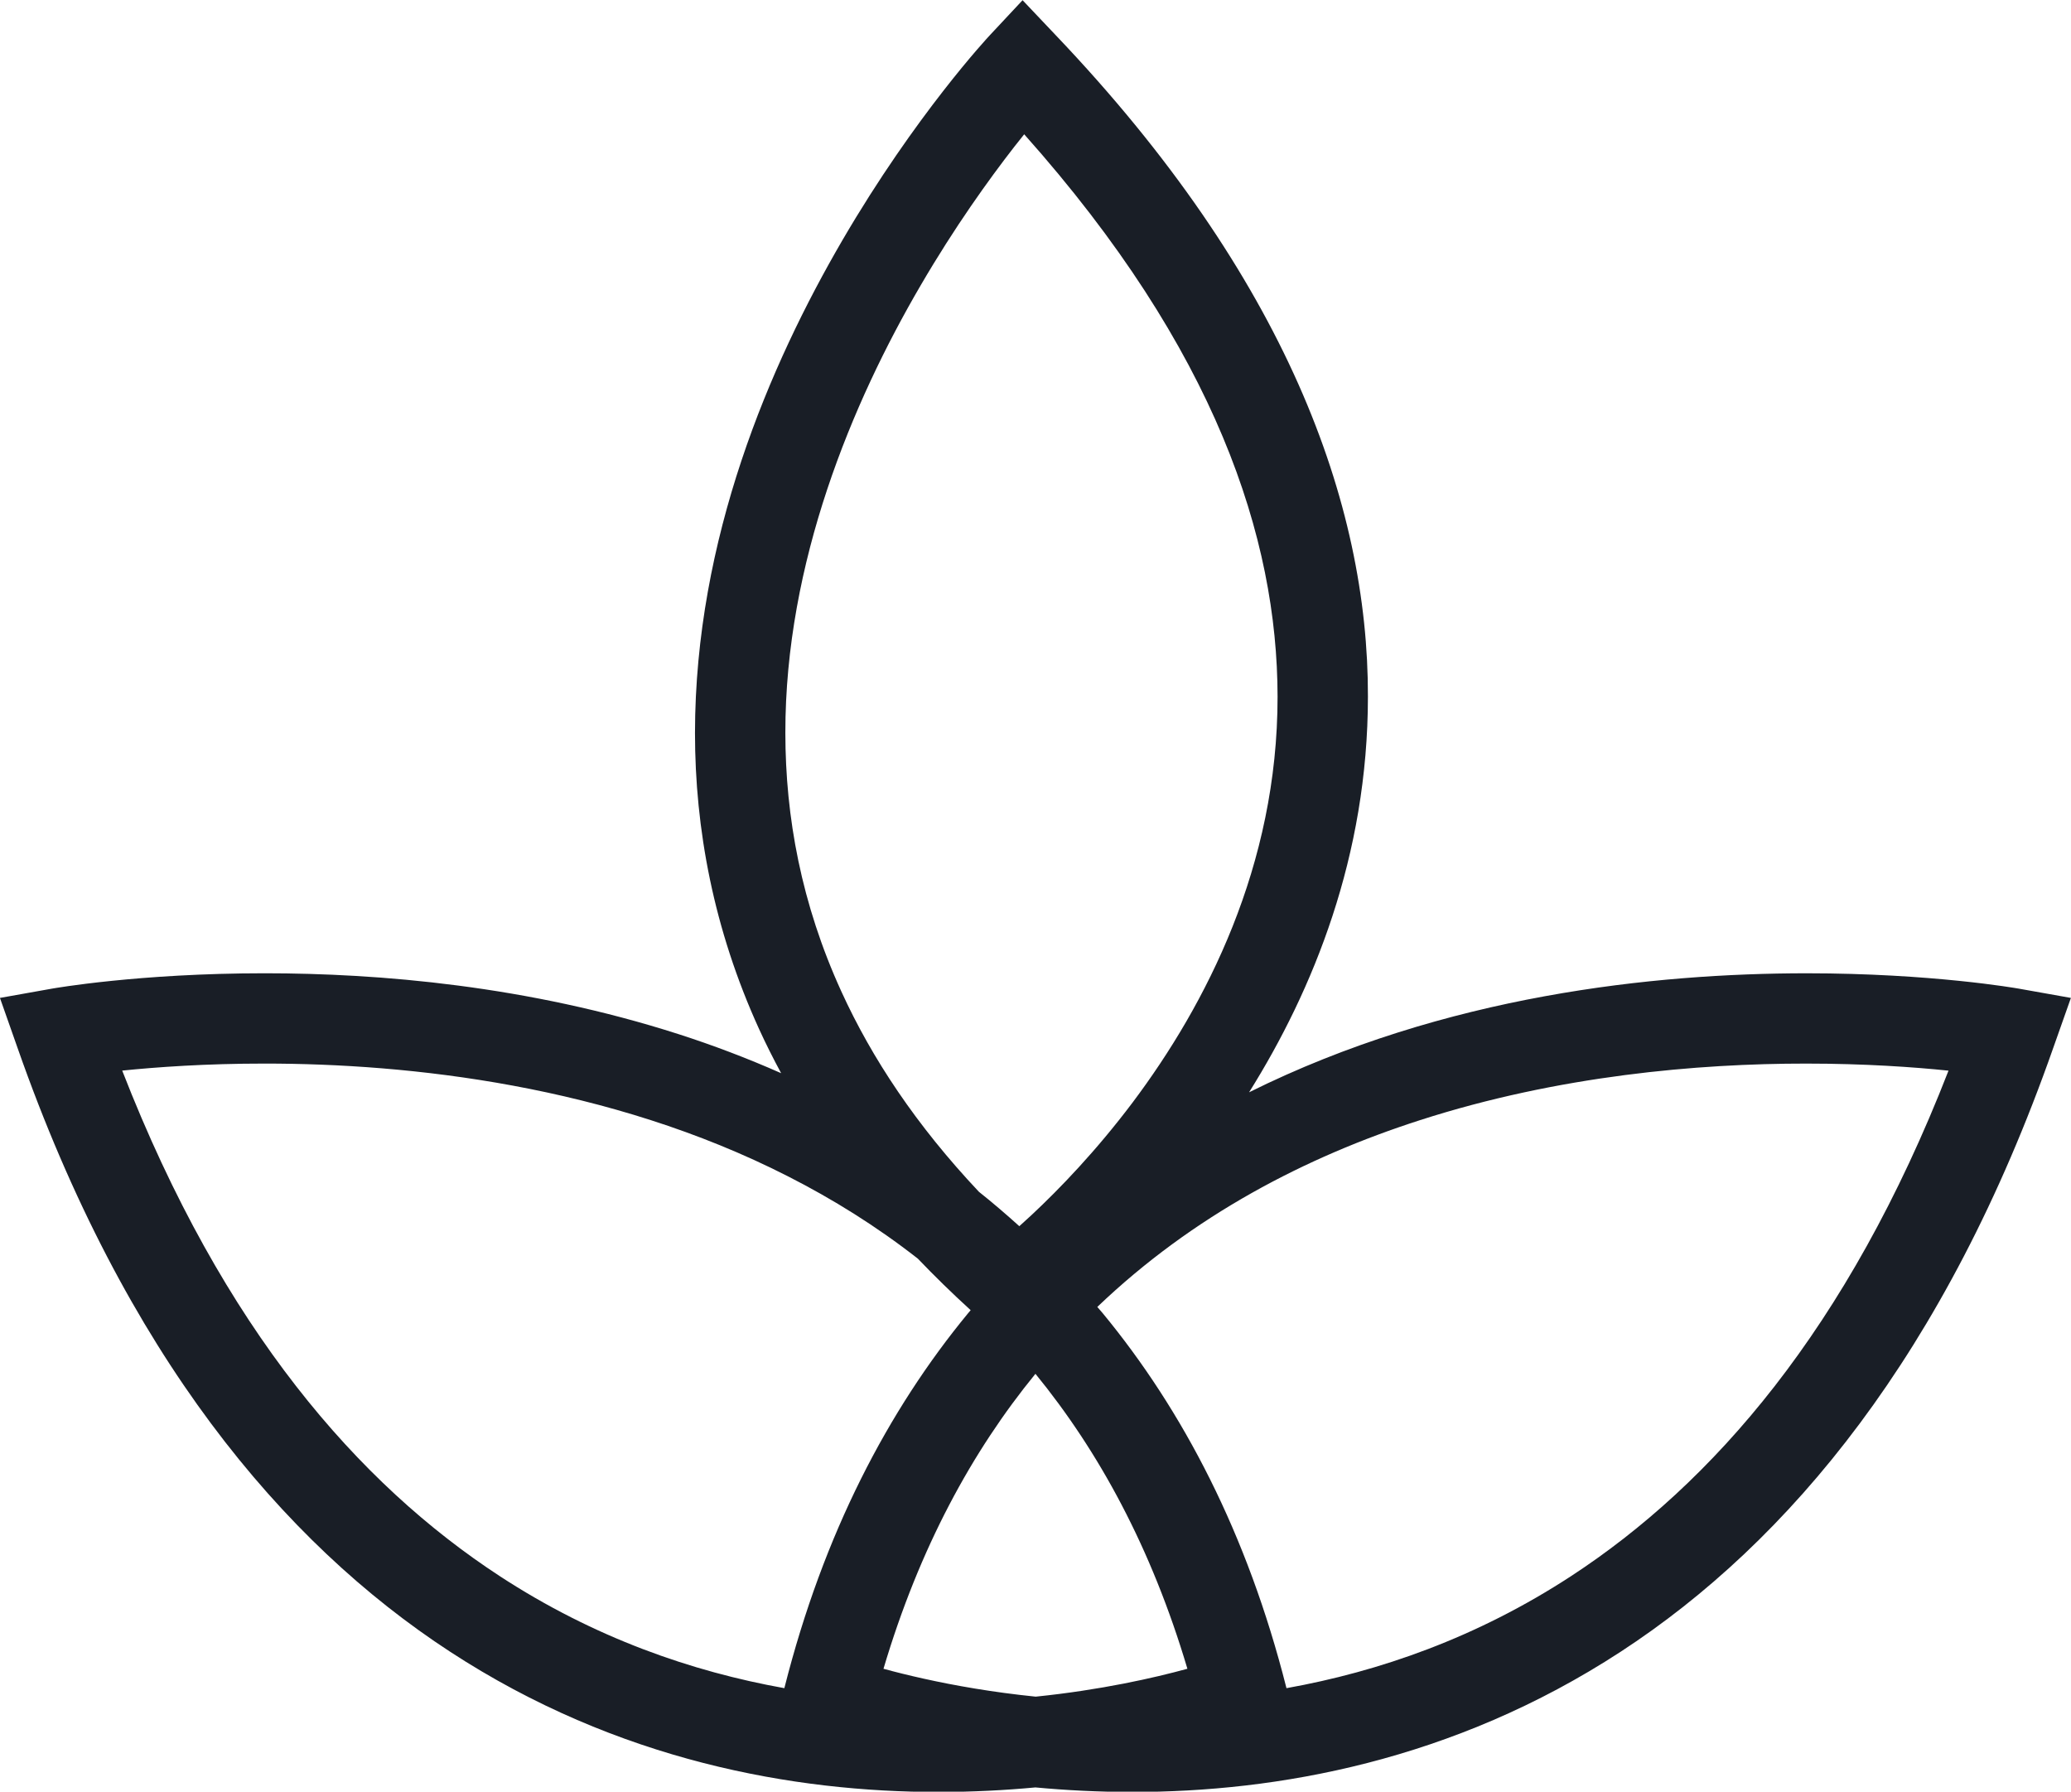 <?xml version="1.0" encoding="UTF-8" standalone="no"?><svg xmlns="http://www.w3.org/2000/svg" xmlns:xlink="http://www.w3.org/1999/xlink" fill="#000000" height="423.7" preserveAspectRatio="xMidYMid meet" version="1" viewBox="1.8 -122.4 489.8 423.7" width="489.8" zoomAndPan="magnify"><g id="change1_1"><path d="M479.186,111.383c-0.456-0.071-20.488-3.62-50.206-3.62c-35.676,0.029-85.368,5.083-131.768,28.146 c15.138-24.178,28.097-55.863,28.108-93.582c0.086-45.689-19.317-99.2-73.884-156.458l-7.793-8.221l-7.737,8.277 c-0.37,0.398-17.551,18.792-34.847,48.439c-17.267,29.633-34.848,70.635-34.891,116.553c0,22.625,4.375,46.402,15.173,70.066 c1.588,3.474,3.333,6.944,5.202,10.406c-8.061-3.562-16.185-6.638-24.279-9.238c-35.674-11.454-70.777-14.39-97.875-14.39 c-29.705,0-49.765,3.549-50.22,3.62l-12.381,2.208l4.175,11.854c25.359,72.345,62.543,116.838,102.292,142.761 c39.734,25.93,81.492,33.167,115.513,33.167c8.103-0.006,15.777-0.414,22.912-1.078c7.133,0.664,14.806,1.072,22.906,1.078 c34.021,0,75.764-7.237,115.512-33.167c39.765-25.923,76.921-70.416,102.293-142.761l4.188-11.854L479.186,111.383z M246.746,278.827c-10.242-1.042-19.226-2.639-26.424-4.239c-3.68-0.811-6.887-1.62-9.575-2.354 c8.521-28.685,21.002-51.473,35.938-69.753c14.938,18.28,27.418,41.06,35.94,69.752 C274.705,274.398,262.177,277.249,246.746,278.827z M200.803,112.109c-9.488-20.759-13.249-41.288-13.263-61.19 c-0.043-40.304,15.813-78.115,31.969-105.783c8.064-13.834,16.156-25.088,22.183-32.839c0.821-1.05,1.596-2.021,2.336-2.941 c45.377,50.916,59.883,95.561,59.922,132.972c0.029,40.048-16.953,72.902-34.276,95.98c-8.664,11.512-17.354,20.501-23.822,26.543 c-1.066,0.997-2.045,1.883-2.978,2.719c-3.132-2.83-6.311-5.557-9.554-8.135C218.487,143.702,207.979,127.825,200.803,112.109z M30.703,130.777c8.16-0.832,19.801-1.667,33.688-1.659c34.064-0.014,81.42,5.072,123.733,26.644 c10.642,5.405,20.966,11.834,30.744,19.479c3.915,4.095,8.076,8.163,12.499,12.192c-0.205,0.245-0.413,0.48-0.616,0.727 c-18.906,22.937-34.193,52.071-43.424,88.564l-0.025,0.096c-21.839-3.909-44.969-11.899-67.363-26.53 C86.704,228.553,54.573,192.084,30.703,130.777z M373.418,250.29c-22.396,14.631-45.524,22.621-67.362,26.53l-0.025-0.096 c-9.231-36.493-24.505-65.628-43.425-88.564c-0.423-0.513-0.862-0.989-1.288-1.495c22.667-21.669,49.328-35.482,76.312-44.168 c32.769-10.556,65.82-13.393,91.351-13.379c13.852,0,25.482,0.825,33.65,1.671C438.762,192.094,406.65,228.556,373.418,250.29z" fill="#191e26"/></g></svg>